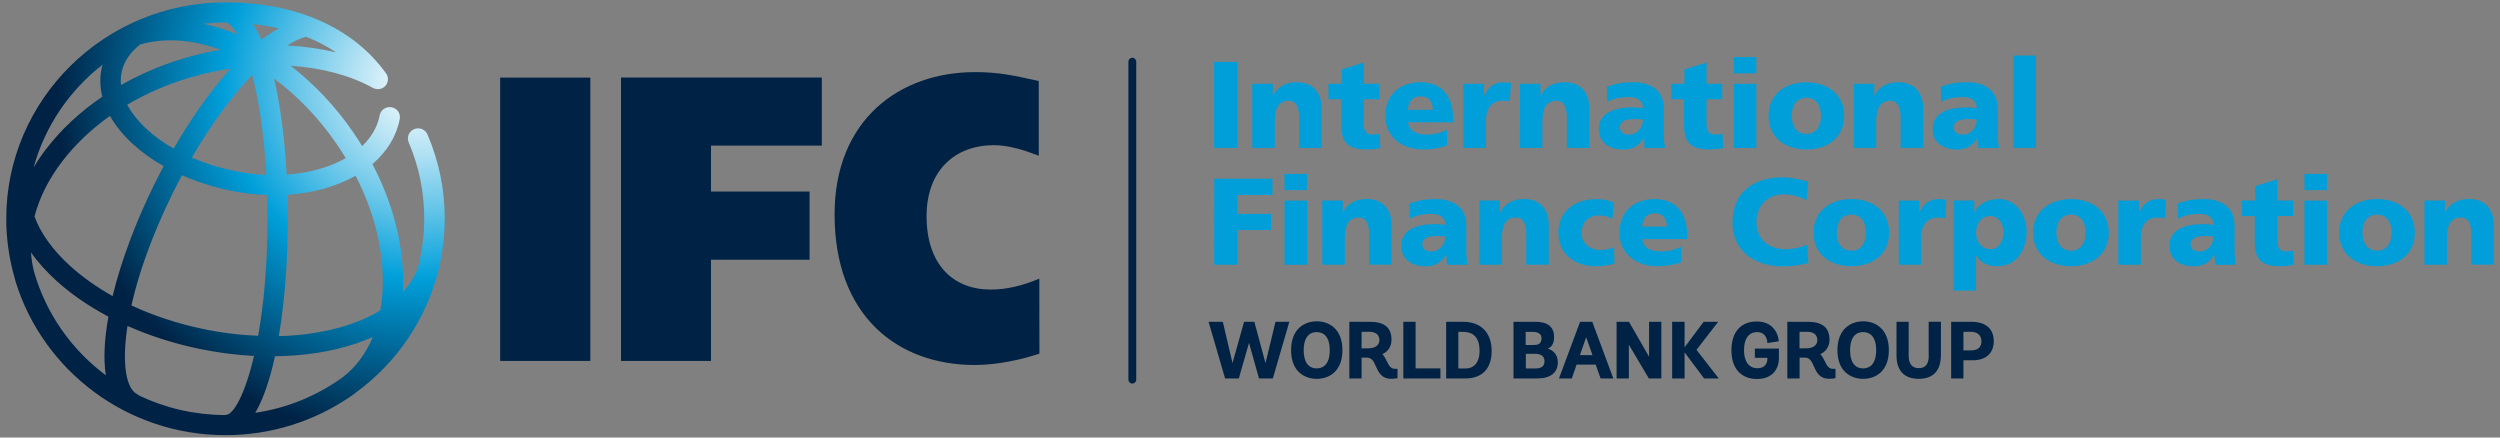 <svg width="200" height="35" viewBox="0 0 200 35" fill="none" xmlns="http://www.w3.org/2000/svg"><rect x="0" y="0" width="200" height="35" fill="#808080" stroke="none"/><g clip-path="url(#clip0_301_2521)"><path d="M97.126 4.952H98.987V11.835H97.126V4.952ZM100.18 11.835H101.98V9.67C101.98 8.569 102.36 8.063 103.1 8.063C103.586 8.063 103.926 8.394 103.926 9.353V11.835H105.726V8.627C105.726 7.564 105.16 6.579 103.74 6.579C102.92 6.579 102.2 6.903 101.84 7.648H101.82V6.702H100.18M106.28 7.94H107.306V10.033C107.306 11.252 107.693 11.952 109.306 11.952C109.76 11.952 110.1 11.893 110.433 11.855L110.373 10.701C110.193 10.727 110.006 10.766 109.82 10.766C109.253 10.766 109.1 10.455 109.1 9.832V7.94H110.36V6.702H109.1V5.004L107.333 5.548V6.702H106.273M116.246 9.787V9.463C116.246 7.933 115.54 6.579 113.613 6.579C112 6.579 110.826 7.564 110.826 9.262C110.826 10.96 112.133 11.952 113.846 11.952C114.52 11.952 115.18 11.855 115.76 11.628V10.377C115.22 10.662 114.66 10.766 114.173 10.766C113.293 10.766 112.746 10.493 112.646 9.781M112.626 8.782C112.666 8.193 112.98 7.706 113.626 7.706C114.346 7.706 114.626 8.193 114.626 8.782H112.626ZM120.886 6.644C120.706 6.618 120.486 6.585 120.273 6.585C119.493 6.585 119.046 6.994 118.74 7.648H118.713V6.702H117.073V11.835H118.873V9.67C118.873 8.666 119.34 8.063 120.18 8.063C120.393 8.063 120.586 8.063 120.786 8.121M121.593 11.835H123.393V9.67C123.393 8.569 123.773 8.063 124.513 8.063C125 8.063 125.346 8.394 125.346 9.353V11.835H127.14V8.627C127.14 7.564 126.573 6.579 125.153 6.579C124.333 6.579 123.613 6.903 123.26 7.648H123.24V6.702H121.6M133.206 11.835C133.126 11.427 133.106 11.025 133.106 10.623V8.711C133.106 7.143 131.96 6.579 130.633 6.579C129.866 6.579 129.193 6.689 128.553 6.942L128.58 8.147C129.08 7.875 129.653 7.765 130.24 7.765C130.886 7.765 131.42 7.953 131.433 8.653C131.2 8.614 130.88 8.588 130.593 8.588C129.633 8.588 127.906 8.776 127.906 10.344C127.906 11.459 128.826 11.965 129.853 11.965C130.593 11.965 131.093 11.68 131.506 11.038H131.52C131.52 11.304 131.553 11.569 131.56 11.848M130.32 10.772C129.9 10.772 129.586 10.565 129.586 10.208C129.586 9.716 130.066 9.528 130.68 9.528C130.946 9.528 131.206 9.547 131.44 9.554C131.433 10.163 131.006 10.772 130.32 10.772ZM133.706 7.94H134.726V10.033C134.726 11.252 135.113 11.952 136.726 11.952C137.18 11.952 137.52 11.893 137.853 11.855L137.793 10.701C137.613 10.727 137.426 10.766 137.24 10.766C136.673 10.766 136.52 10.455 136.52 9.832V7.94H137.78V6.702H136.52V5.004L134.753 5.548V6.702H133.7M140.506 4.563H138.706V5.866H140.506M138.706 11.835H140.506V6.702H138.706V11.835ZM141.48 9.275C141.48 10.973 142.786 11.958 144.506 11.958C146.226 11.958 147.533 10.973 147.533 9.275C147.533 7.57 146.226 6.585 144.506 6.585C142.786 6.579 141.48 7.564 141.48 9.275ZM145.68 9.275C145.68 10.033 145.34 10.714 144.506 10.714C143.68 10.714 143.34 10.033 143.34 9.275C143.34 8.504 143.68 7.823 144.506 7.823C145.34 7.823 145.68 8.504 145.68 9.275ZM148.3 11.835H150.1V9.67C150.1 8.569 150.48 8.063 151.22 8.063C151.706 8.063 152.046 8.394 152.046 9.353V11.835H153.846V8.627C153.846 7.564 153.28 6.579 151.86 6.579C151.04 6.579 150.32 6.903 149.96 7.648H149.94V6.702H148.3M159.92 11.835C159.84 11.427 159.82 11.025 159.82 10.623V8.711C159.82 7.143 158.666 6.579 157.34 6.579C156.573 6.579 155.9 6.689 155.26 6.942L155.286 8.147C155.786 7.875 156.366 7.765 156.946 7.765C157.593 7.765 158.126 7.953 158.133 8.653C157.906 8.614 157.586 8.588 157.3 8.588C156.34 8.588 154.613 8.776 154.613 10.344C154.613 11.459 155.533 11.965 156.56 11.965C157.3 11.965 157.8 11.68 158.206 11.038H158.226C158.226 11.304 158.26 11.569 158.266 11.848M157.033 10.772C156.613 10.772 156.293 10.565 156.293 10.208C156.293 9.716 156.773 9.528 157.38 9.528C157.646 9.528 157.913 9.547 158.14 9.554C158.14 10.163 157.713 10.772 157.033 10.772ZM161.08 11.835H162.88V4.44H161.08V11.835ZM97.133 21.181H98.993V18.407H101.68V17.111H98.993V15.601H101.8V14.298H97.14M104.553 13.909H102.753V15.212H104.553M102.76 21.181H104.56V16.048H102.76V21.181ZM105.786 21.181H107.586V19.01C107.586 17.908 107.966 17.403 108.7 17.403C109.193 17.403 109.526 17.733 109.526 18.693V21.175H111.326V17.973C111.326 16.904 110.76 15.918 109.333 15.918C108.513 15.918 107.8 16.243 107.44 16.988H107.42V16.042H105.78M117.406 21.181C117.32 20.78 117.306 20.371 117.306 19.969V18.057C117.306 16.489 116.153 15.925 114.826 15.925C114.06 15.925 113.386 16.035 112.753 16.288L112.78 17.494C113.28 17.221 113.86 17.111 114.44 17.111C115.086 17.111 115.62 17.299 115.626 17.999C115.393 17.96 115.073 17.928 114.786 17.928C113.826 17.928 112.1 18.116 112.1 19.684C112.1 20.799 113.02 21.305 114.046 21.305C114.786 21.305 115.286 21.019 115.693 20.378H115.713C115.713 20.643 115.74 20.909 115.753 21.188M114.52 20.119C114.1 20.119 113.78 19.911 113.78 19.555C113.78 19.062 114.26 18.881 114.866 18.881C115.133 18.881 115.393 18.893 115.626 18.907C115.626 19.509 115.193 20.119 114.52 20.119ZM118.353 21.181H120.153V19.01C120.153 17.908 120.533 17.403 121.266 17.403C121.76 17.403 122.1 17.733 122.1 18.693V21.175H123.9V17.973C123.9 16.904 123.333 15.918 121.913 15.918C121.093 15.918 120.373 16.243 120.02 16.988H120V16.042H118.36M129.12 16.217C128.713 16.022 128.233 15.931 127.693 15.931C125.973 15.931 124.666 16.917 124.666 18.621C124.666 20.313 125.98 21.305 127.693 21.305C128.173 21.305 128.713 21.22 129.16 21.078L129.12 19.756C128.82 19.918 128.413 20.002 128 20.002C127.22 20.002 126.52 19.47 126.52 18.654C126.52 17.766 127.113 17.234 127.9 17.234C128.326 17.234 128.66 17.325 128.986 17.519M134.973 19.133V18.809C134.973 17.273 134.273 15.925 132.346 15.925C130.726 15.925 129.56 16.91 129.56 18.608C129.56 20.3 130.873 21.298 132.586 21.298C133.253 21.298 133.913 21.194 134.493 20.974V19.723C133.96 20.008 133.393 20.119 132.906 20.119C132.026 20.119 131.48 19.84 131.38 19.133M131.36 18.129C131.4 17.539 131.706 17.053 132.353 17.053C133.073 17.053 133.353 17.539 133.353 18.129H131.36ZM144.58 19.581C144.073 19.782 143.453 19.937 142.84 19.937C141.486 19.937 140.513 19.12 140.513 17.772C140.513 16.489 141.373 15.549 142.693 15.549C143.333 15.549 143.906 15.705 144.513 16.029L144.66 14.544C143.993 14.35 143.306 14.188 142.593 14.188C140.293 14.188 138.6 15.381 138.6 17.779C138.6 20.384 140.746 21.311 142.606 21.311C143.553 21.311 144.146 21.162 144.673 21.032M145.08 18.615C145.08 20.313 146.386 21.298 148.106 21.298C149.826 21.298 151.133 20.313 151.133 18.615C151.133 16.91 149.826 15.925 148.106 15.925C146.386 15.925 145.08 16.91 145.08 18.615ZM149.273 18.615C149.273 19.38 148.933 20.054 148.106 20.054C147.28 20.054 146.94 19.373 146.94 18.615C146.94 17.843 147.28 17.169 148.106 17.169C148.94 17.169 149.273 17.85 149.273 18.615ZM155.706 15.983C155.526 15.957 155.306 15.925 155.093 15.925C154.313 15.925 153.866 16.34 153.56 16.994H153.54V16.048H151.9V21.181H153.7V19.017C153.7 18.012 154.173 17.409 155.006 17.409C155.213 17.409 155.42 17.409 155.62 17.468M156.286 23.249H158.086V20.456H158.106C158.446 21.065 159.12 21.298 159.753 21.298C161.306 21.298 162.133 20.034 162.133 18.518C162.133 17.273 161.34 15.925 159.906 15.925C159.086 15.925 158.326 16.249 157.966 16.968H157.946V16.042H156.286M159.186 17.286C159.886 17.286 160.273 17.876 160.273 18.556C160.273 19.38 159.86 19.937 159.186 19.937C158.586 19.937 158.086 19.373 158.086 18.628C158.086 17.863 158.526 17.286 159.186 17.286ZM162.646 18.615C162.646 20.313 163.96 21.298 165.673 21.298C167.393 21.298 168.7 20.313 168.7 18.615C168.7 16.91 167.393 15.925 165.673 15.925C163.966 15.925 162.646 16.91 162.646 18.615ZM166.846 18.615C166.846 19.38 166.506 20.054 165.68 20.054C164.853 20.054 164.513 19.373 164.513 18.615C164.513 17.843 164.853 17.169 165.68 17.169C166.506 17.169 166.846 17.85 166.846 18.615ZM173.28 15.983C173.1 15.957 172.88 15.925 172.666 15.925C171.893 15.925 171.44 16.34 171.126 16.994H171.106V16.048H169.466V21.181H171.266V19.017C171.266 18.012 171.733 17.409 172.573 17.409C172.786 17.409 172.986 17.409 173.186 17.468M178.866 21.181C178.786 20.78 178.766 20.371 178.766 19.969V18.057C178.766 16.489 177.613 15.925 176.286 15.925C175.513 15.925 174.846 16.035 174.206 16.288L174.233 17.494C174.733 17.221 175.313 17.111 175.893 17.111C176.54 17.111 177.073 17.299 177.08 17.999C176.853 17.96 176.533 17.928 176.24 17.928C175.28 17.928 173.553 18.116 173.553 19.684C173.553 20.799 174.473 21.305 175.5 21.305C176.24 21.305 176.74 21.019 177.146 20.378H177.166C177.166 20.643 177.193 20.909 177.206 21.188M175.98 20.119C175.56 20.119 175.24 19.911 175.24 19.555C175.24 19.062 175.72 18.881 176.326 18.881C176.593 18.881 176.86 18.893 177.086 18.907C177.086 19.509 176.66 20.119 175.98 20.119ZM179.353 17.286H180.38V19.373C180.38 20.598 180.773 21.298 182.38 21.298C182.833 21.298 183.166 21.24 183.506 21.194L183.446 20.041C183.266 20.073 183.08 20.112 182.9 20.112C182.326 20.112 182.18 19.794 182.18 19.172V17.28H183.44V16.042H182.18V14.344L180.413 14.888V16.042H179.353M186.153 13.909H184.353V15.212H186.153M184.353 21.181H186.153V16.048H184.353V21.181ZM187.133 18.615C187.133 20.313 188.44 21.298 190.16 21.298C191.88 21.298 193.186 20.313 193.186 18.615C193.186 16.91 191.88 15.925 190.16 15.925C188.44 15.925 187.133 16.91 187.133 18.615ZM191.326 18.615C191.326 19.38 190.986 20.054 190.16 20.054C189.333 20.054 188.993 19.373 188.993 18.615C188.993 17.843 189.333 17.169 190.16 17.169C190.986 17.169 191.326 17.85 191.326 18.615ZM193.953 21.181H195.753V19.01C195.753 17.908 196.133 17.403 196.873 17.403C197.36 17.403 197.7 17.733 197.7 18.693V21.175H199.5V17.973C199.5 16.904 198.933 15.918 197.513 15.918C196.693 15.918 195.973 16.243 195.613 16.988H195.593V16.042H193.953" fill="#009FDA"/><path d="M157.7 25.744C158.86 25.744 159.5 26.295 159.5 27.306C159.5 28.259 158.867 28.823 157.813 28.823H157.073V30.275H156.093V25.744M157.08 28.032H157.66C158.227 28.032 158.513 27.786 158.513 27.306C158.513 26.814 158.2 26.542 157.627 26.542H157.073V28.032H157.08ZM154.3 28.46C154.3 29.121 154.04 29.452 153.507 29.452C152.973 29.452 152.693 29.115 152.693 28.46V25.744H151.72V28.395C151.713 29.044 151.88 29.536 152.207 29.86C152.507 30.158 152.947 30.307 153.507 30.307C154.313 30.307 155.273 29.977 155.273 28.389V25.738H154.293V28.46H154.3ZM149.053 25.706C150.047 25.706 151.107 26.315 151.107 28.013C151.107 29.705 150.047 30.307 149.053 30.307C148.06 30.307 146.993 29.705 146.993 28.013C147 26.315 148.06 25.706 149.053 25.706ZM149.053 29.471C149.44 29.471 150.093 29.277 150.093 28.02C150.093 26.756 149.44 26.568 149.053 26.568C148.373 26.568 148.007 27.086 148.007 28.02C148.007 28.959 148.38 29.471 149.053 29.471ZM145.987 28.901C146.147 29.225 146.287 29.504 146.607 29.504H146.84V30.249L146.807 30.256C146.8 30.256 146.633 30.301 146.333 30.301C145.56 30.301 145.32 29.782 145.113 29.316C144.947 28.933 144.793 28.609 144.393 28.609H143.967V30.275H142.987V25.744H144.613C145.8 25.744 146.36 26.205 146.36 27.19C146.36 27.793 145.993 28.175 145.62 28.331C145.78 28.486 145.88 28.7 145.987 28.901ZM143.967 27.864H144.507C145.053 27.864 145.387 27.618 145.387 27.209C145.387 26.788 145.093 26.542 144.573 26.542H143.96V27.864H143.967ZM140.38 28.622H141.393V28.674C141.393 28.966 141.287 29.458 140.58 29.458C139.92 29.458 139.52 28.92 139.52 28.02C139.52 27.093 139.9 26.568 140.567 26.568C141.353 26.568 141.387 27.352 141.387 27.391V27.443L142.293 27.306V27.268C142.293 26.937 142 25.719 140.553 25.719C139.26 25.719 138.513 26.561 138.513 28.026C138.513 29.465 139.28 30.32 140.567 30.32C141.86 30.32 142.313 29.432 142.313 28.674V27.89H140.387V28.622H140.38ZM137.453 25.744H136.293L134.767 27.786V25.744H133.773V30.275H134.767V28.188L136.327 30.275H137.5L135.72 27.987L137.453 25.744ZM131.927 28.544L130.32 25.744H129.327V30.275H130.307V27.572L131.907 30.275H132.907V25.744H131.927V28.544ZM127.393 25.777L129.067 30.275H128.047L127.653 29.167H126.127L125.747 30.275H124.72L126.407 25.744H127.373L127.393 25.777ZM126.893 26.982L126.393 28.408H127.4L126.893 26.982ZM123.813 27.883C124.167 27.987 124.627 28.305 124.627 28.985C124.627 29.802 124.04 30.275 123.013 30.275H121.08V25.744H122.827C123.82 25.744 124.327 26.153 124.327 26.963C124.327 27.585 124.04 27.812 123.813 27.883ZM122.727 27.598C123.133 27.598 123.32 27.43 123.32 27.067C123.32 26.723 123.073 26.548 122.6 26.548H122.053V27.598H122.727ZM122.06 29.478H122.827C123.327 29.478 123.56 29.29 123.56 28.895C123.56 28.408 123.153 28.305 122.807 28.305H122.067V29.478H122.06ZM117.053 25.744C118.487 25.744 119.333 26.619 119.333 28.084C119.333 29.478 118.573 30.275 117.247 30.275H115.693V25.744H117.053ZM116.667 29.478H117.24C117.947 29.478 118.367 28.959 118.367 28.078C118.367 27.06 117.92 26.548 117.04 26.548H116.667V29.478ZM113.247 25.744H112.267V30.275H115.233V29.471H113.247V25.744ZM110.947 28.901C111.107 29.225 111.253 29.504 111.573 29.504H111.8V30.249L111.773 30.256C111.767 30.256 111.593 30.301 111.293 30.301C110.52 30.301 110.287 29.782 110.073 29.316C109.907 28.933 109.76 28.609 109.353 28.609H108.927V30.275H107.947V25.744H109.573C110.76 25.744 111.32 26.205 111.32 27.19C111.32 27.793 110.953 28.175 110.587 28.331C110.74 28.486 110.847 28.7 110.947 28.901ZM108.927 27.864H109.473C110.013 27.864 110.353 27.618 110.353 27.209C110.353 26.788 110.06 26.542 109.547 26.542H108.927V27.864ZM105.34 25.706C106.333 25.706 107.393 26.315 107.393 28.013C107.393 29.705 106.333 30.307 105.34 30.307C104.347 30.307 103.287 29.705 103.287 28.013C103.287 26.315 104.347 25.706 105.34 25.706ZM105.34 29.471C105.733 29.471 106.38 29.277 106.38 28.02C106.38 26.756 105.733 26.568 105.34 26.568C104.667 26.568 104.293 27.086 104.293 28.02C104.293 28.959 104.667 29.471 105.34 29.471ZM102.04 25.744H103.147L101.827 30.275H100.72L99.92 27.43L99.106 30.275H98.007L96.686 25.744H97.826L98.6 29.05L99.526 25.744H100.347L101.24 29.05L102.04 25.744ZM40.013 28.875H47.227V6.209H40.013V28.875ZM49.68 28.875H56.88V20.78H64.766V15.322H56.88V11.647H65.746V6.203H49.68M83.147 22.29C81.833 22.841 80.567 23.165 79.253 23.165C76.273 23.165 74.126 21.188 74.126 17.293C74.126 13.592 76.44 11.615 79.5 11.615C80.707 11.615 81.92 12.004 83.1 12.457V6.482C81.166 6.06 79.987 5.769 77.993 5.769C71.98 5.769 66.766 9.567 66.766 17.157C66.766 25.239 71.76 29.199 77.993 29.199C79.82 29.199 81.806 28.745 83.153 28.292M90.587 30.683C90.76 30.683 90.9 30.547 90.9 30.372V4.926C90.9 4.757 90.76 4.621 90.587 4.621C90.413 4.621 90.273 4.757 90.273 4.926V30.372C90.273 30.547 90.413 30.683 90.587 30.683Z" fill="#002244"/><path d="M22 28.499C24.307 28.473 26.493 28.143 28.427 27.501C28.913 27.339 29.38 27.157 29.82 26.963C29.28 28.259 28.493 29.342 27.46 30.145C25.427 31.63 23.027 32.641 20.42 33.023C21.073 31.915 21.593 30.346 22 28.499ZM11.153 31.656C11.107 31.617 11.053 31.578 11 31.552C10.093 31.118 9.727 29.121 10.2 26.075C11.94 26.846 13.84 27.462 15.833 27.883C17.347 28.201 18.847 28.402 20.32 28.473C19.6 31.571 18.673 33.192 18.06 33.192C18.02 33.192 17.987 33.198 17.947 33.205C15.513 33.185 13.213 32.634 11.153 31.656ZM2.74 21.797C2.6 21.272 2.513 20.741 2.48 20.203C3.027 20.968 3.693 21.713 4.48 22.432C5.673 23.521 7.093 24.494 8.673 25.33C8.353 27.112 8.26 28.726 8.467 30.022C5.74 27.994 3.7 25.116 2.74 21.797ZM23.027 17.474C23.027 16.845 23.013 16.21 23 15.582C25.033 15.445 26.913 14.927 28.447 14.058C29.873 16.839 30.64 19.768 30.627 22.543C30.627 23.346 30.56 24.111 30.427 24.831C29.693 25.278 28.847 25.66 27.9 25.978C26.213 26.535 24.313 26.84 22.307 26.892C22.793 24.027 23.027 20.702 23.027 17.474ZM16.173 26.302C14.153 25.874 12.24 25.239 10.513 24.435C11.08 21.914 12.14 18.861 13.813 15.465C14.053 14.972 14.307 14.493 14.56 14.02C15.733 14.538 17.007 14.953 18.347 15.232C19.36 15.452 20.38 15.562 21.373 15.595C21.393 16.197 21.4 16.826 21.4 17.461C21.4 21.253 21.093 24.403 20.653 26.859C19.187 26.807 17.68 26.619 16.173 26.302ZM5.587 21.253C4.2 19.989 3.247 18.647 2.76 17.319C3.147 15.828 3.887 14.331 4.987 12.898C6.027 11.543 7.32 10.319 8.8 9.269C9.227 10.033 9.827 10.779 10.587 11.485C11.313 12.153 12.16 12.762 13.093 13.293C12.833 13.78 12.587 14.266 12.333 14.771C10.887 17.701 9.7 20.838 9.007 23.69C7.733 22.97 6.573 22.154 5.587 21.253ZM21.92 6.287C23.773 7.648 25.473 9.405 26.893 11.466C27.167 11.855 27.42 12.257 27.66 12.652C26.36 13.397 24.707 13.845 22.933 13.968C22.78 11.187 22.447 8.51 21.92 6.287ZM18.687 13.663C17.507 13.417 16.38 13.06 15.347 12.607C16.873 9.975 18.533 7.694 20.18 5.995C20.693 7.992 21.12 10.668 21.307 13.993C20.44 13.955 19.56 13.851 18.687 13.663ZM11.713 10.306C11.04 9.683 10.527 9.029 10.18 8.381C11.707 7.473 13.4 6.734 15.207 6.203C16.28 5.885 17.36 5.645 18.447 5.483C16.887 7.214 15.32 9.405 13.893 11.887C13.073 11.42 12.34 10.889 11.713 10.306ZM8.2 5.179C8.18 5.263 8.153 5.341 8.14 5.425C7.973 6.183 7.993 6.961 8.187 7.732C6.433 8.925 4.907 10.338 3.687 11.926C3.313 12.412 2.98 12.905 2.687 13.404C3.587 10.105 5.553 7.24 8.2 5.179ZM9.733 5.762C9.913 4.926 10.42 4.174 11.207 3.565C13.113 3.001 15.327 3.137 17.66 3.98C16.68 4.148 15.7 4.369 14.733 4.66C12.933 5.192 11.233 5.924 9.68 6.806C9.64 6.456 9.66 6.099 9.733 5.762ZM22.973 3.643C23.533 3.286 24.047 3.04 24.48 2.936C25.3 3.26 26.113 3.669 26.88 4.194C25.647 3.895 24.327 3.707 22.973 3.643ZM20.22 1.919C20.88 1.99 21.587 2.107 22.313 2.269C21.86 2.508 21.387 2.813 20.907 3.176C20.7 2.696 20.467 2.275 20.22 1.919ZM18.453 2.547C17.713 2.269 16.987 2.055 16.267 1.899C16.84 1.834 17.427 1.795 18.02 1.795C18.3 1.795 18.64 2.126 19 2.768C18.82 2.696 18.633 2.612 18.453 2.547ZM0.5 17.5C0.5 19.146 0.74 20.734 1.173 22.244C1.2 22.348 1.227 22.445 1.253 22.549C1.26 22.569 1.267 22.588 1.273 22.607C3.487 29.666 10.167 34.812 18.04 34.812C21.68 34.812 25.067 33.71 27.873 31.831C27.9 31.811 27.927 31.798 27.96 31.779C28.127 31.669 28.287 31.552 28.44 31.429C31.673 29.07 34.053 25.654 35.053 21.7C35.113 21.518 35.16 21.337 35.2 21.149C35.207 21.104 35.213 21.065 35.213 21.02C35.453 19.879 35.58 18.706 35.58 17.5C35.58 15.167 35.113 12.892 34.2 10.759C34.027 10.351 33.547 10.156 33.127 10.332C32.713 10.507 32.52 10.98 32.693 11.388C33.52 13.319 33.94 15.381 33.94 17.5C33.94 18.796 33.773 20.06 33.473 21.266C33.233 22.031 32.807 22.737 32.227 23.372C32.24 23.1 32.253 22.821 32.253 22.543C32.26 19.451 31.4 16.191 29.793 13.125C30.967 12.127 31.72 10.895 31.98 9.515C32.067 9.074 31.767 8.659 31.327 8.582C30.88 8.497 30.453 8.789 30.373 9.23C30.2 10.137 29.72 10.973 28.973 11.686C28.74 11.304 28.493 10.928 28.24 10.558C26.807 8.484 25.107 6.689 23.247 5.263C25.707 5.425 27.973 6.008 29.807 7.019C30.087 7.182 30.473 7.175 30.74 6.955C31.087 6.669 31.133 6.157 30.847 5.82C28.22 2.191 23.667 0.188 18.04 0.188C8.373 0.188 0.5 7.953 0.5 17.5Z" fill="url(#paint0_radial_301_2521)"/></g><defs><radialGradient id="paint0_radial_301_2521" cx="0" cy="0" r="1" gradientUnits="userSpaceOnUse" gradientTransform="translate(33.914 6.719) scale(29.512 28.692)"><stop stop-color="white"/><stop offset="0.06" stop-color="#EBF7FC"/><stop offset="0.183" stop-color="#B6E3F4"/><stop offset="0.359" stop-color="#60C3E8"/><stop offset="0.544" stop-color="#009FDA"/><stop offset="1" stop-color="#002244"/></radialGradient><clipPath id="clip0_301_2521"><rect width="200" height="35" fill="white"/></clipPath></defs></svg>